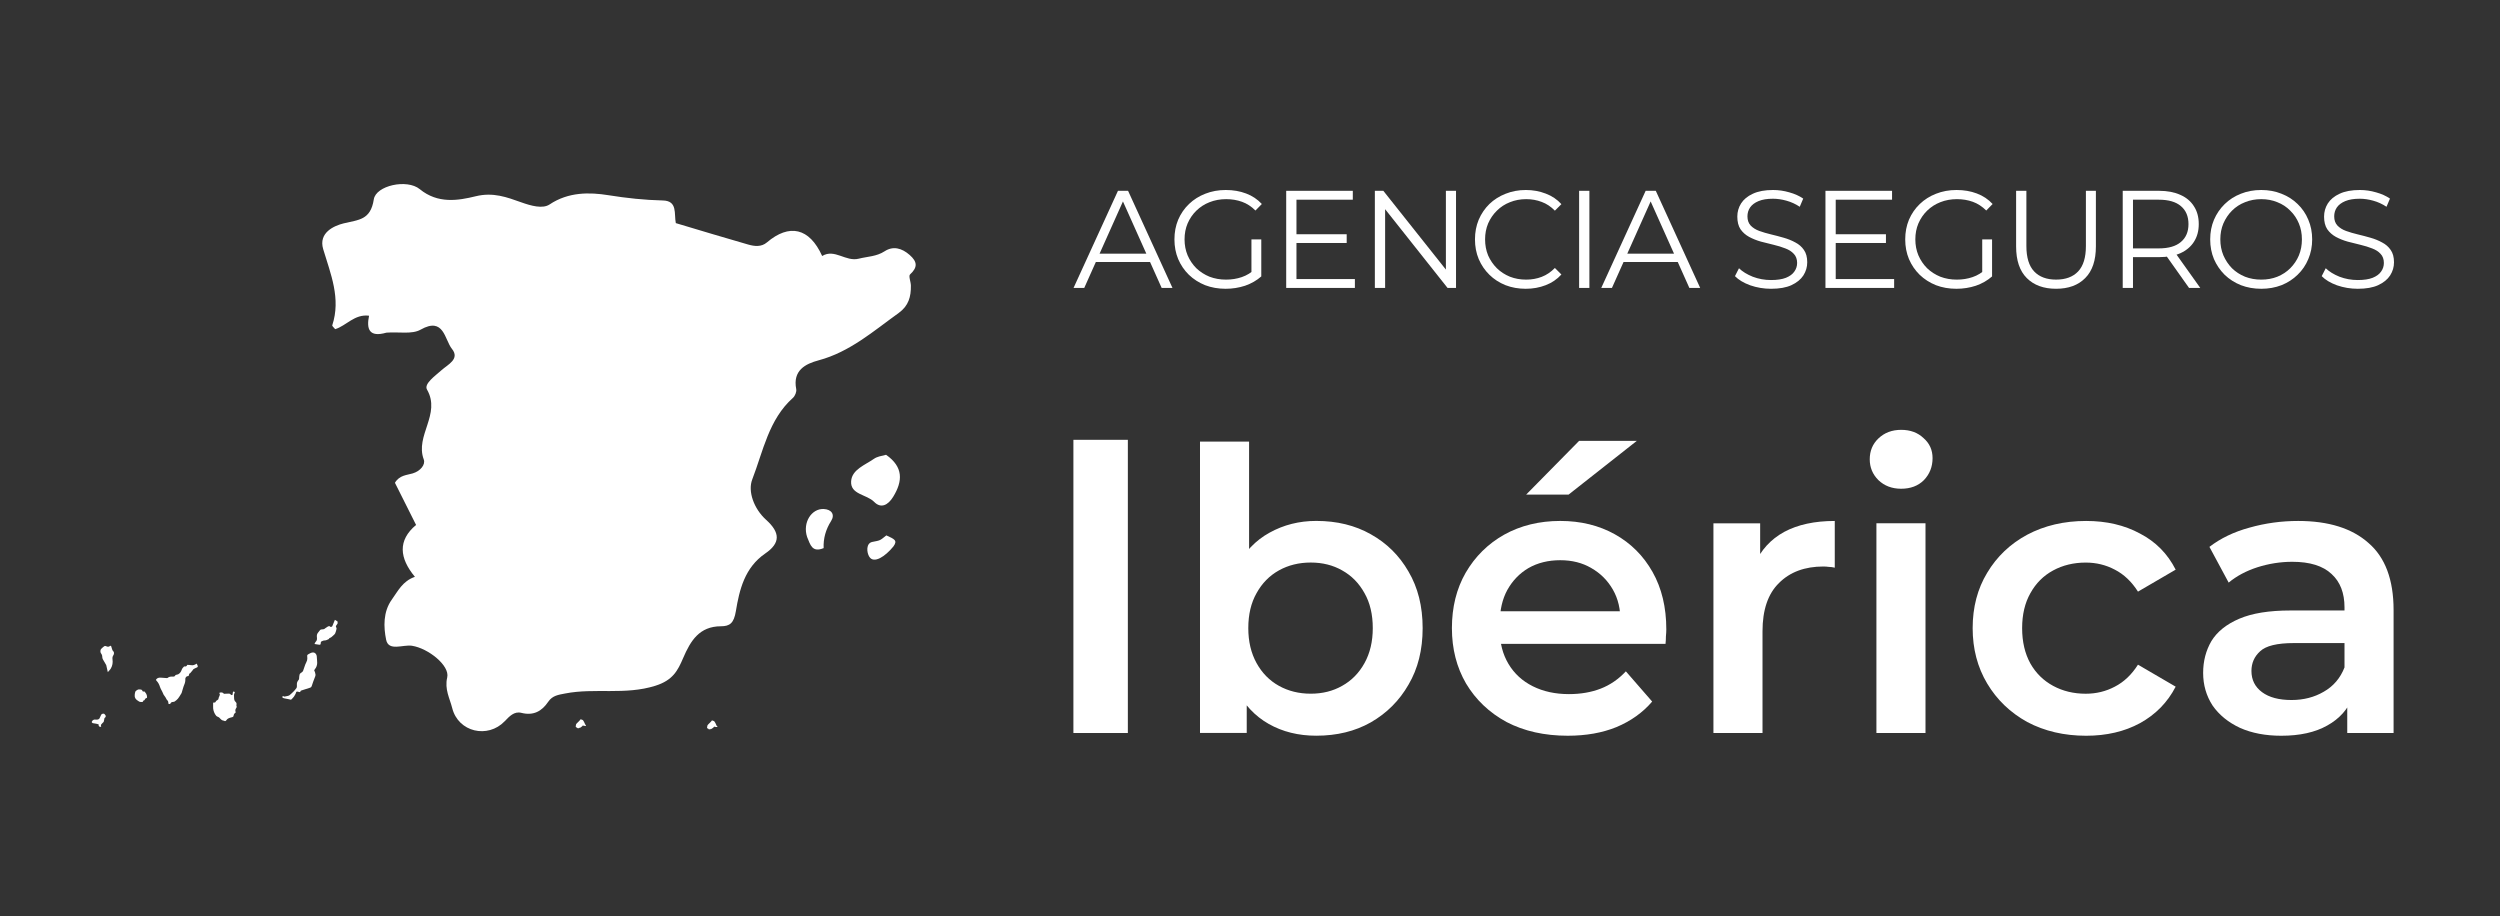 <svg width="191" height="70" viewBox="0 0 191 70" fill="none" xmlns="http://www.w3.org/2000/svg">
<rect x="0" y="0" width="191" height="70" fill="#333333" stroke="none"/>
<path d="M180.135 22.063C179.584 22.063 179.054 21.974 178.545 21.798C178.043 21.614 177.655 21.381 177.379 21.098L177.686 20.494C177.948 20.748 178.298 20.964 178.736 21.141C179.181 21.31 179.647 21.395 180.135 21.395C180.601 21.395 180.979 21.338 181.269 21.225C181.566 21.105 181.781 20.946 181.916 20.748C182.057 20.551 182.128 20.331 182.128 20.091C182.128 19.802 182.043 19.568 181.873 19.392C181.711 19.215 181.495 19.077 181.227 18.978C180.958 18.872 180.661 18.78 180.336 18.703C180.011 18.625 179.686 18.544 179.361 18.459C179.036 18.367 178.736 18.247 178.46 18.098C178.192 17.95 177.973 17.756 177.803 17.515C177.64 17.268 177.559 16.947 177.559 16.551C177.559 16.183 177.655 15.848 177.845 15.544C178.043 15.233 178.344 14.986 178.746 14.802C179.149 14.611 179.665 14.516 180.294 14.516C180.711 14.516 181.124 14.576 181.534 14.696C181.944 14.809 182.297 14.968 182.594 15.173L182.329 15.798C182.011 15.586 181.672 15.431 181.312 15.332C180.958 15.233 180.615 15.183 180.283 15.183C179.838 15.183 179.471 15.243 179.181 15.364C178.891 15.484 178.676 15.646 178.534 15.851C178.4 16.049 178.333 16.275 178.333 16.53C178.333 16.819 178.414 17.053 178.577 17.229C178.746 17.406 178.965 17.544 179.234 17.643C179.51 17.742 179.81 17.83 180.135 17.908C180.46 17.985 180.782 18.07 181.1 18.162C181.425 18.254 181.721 18.374 181.99 18.522C182.266 18.664 182.485 18.855 182.647 19.095C182.817 19.335 182.902 19.65 182.902 20.038C182.902 20.399 182.803 20.734 182.605 21.045C182.407 21.349 182.103 21.596 181.693 21.787C181.29 21.971 180.771 22.063 180.135 22.063Z" fill="white"/>
<path d="M172.76 22.063C172.202 22.063 171.683 21.971 171.202 21.787C170.729 21.596 170.315 21.331 169.962 20.992C169.616 20.646 169.343 20.247 169.146 19.794C168.955 19.335 168.859 18.833 168.859 18.289C168.859 17.745 168.955 17.247 169.146 16.795C169.343 16.335 169.616 15.936 169.962 15.597C170.315 15.251 170.729 14.986 171.202 14.802C171.675 14.611 172.195 14.516 172.76 14.516C173.318 14.516 173.834 14.611 174.308 14.802C174.781 14.986 175.191 15.247 175.537 15.586C175.891 15.925 176.163 16.325 176.354 16.784C176.551 17.243 176.65 17.745 176.65 18.289C176.65 18.833 176.551 19.335 176.354 19.794C176.163 20.254 175.891 20.653 175.537 20.992C175.191 21.331 174.781 21.596 174.308 21.787C173.834 21.971 173.318 22.063 172.76 22.063ZM172.76 21.363C173.205 21.363 173.615 21.289 173.99 21.141C174.371 20.985 174.7 20.77 174.976 20.494C175.258 20.211 175.477 19.886 175.633 19.519C175.788 19.144 175.866 18.734 175.866 18.289C175.866 17.844 175.788 17.438 175.633 17.07C175.477 16.696 175.258 16.371 174.976 16.095C174.7 15.812 174.371 15.597 173.99 15.448C173.615 15.293 173.205 15.215 172.76 15.215C172.315 15.215 171.902 15.293 171.52 15.448C171.138 15.597 170.806 15.812 170.524 16.095C170.248 16.371 170.029 16.696 169.866 17.07C169.711 17.438 169.633 17.844 169.633 18.289C169.633 18.727 169.711 19.134 169.866 19.508C170.029 19.883 170.248 20.211 170.524 20.494C170.806 20.77 171.138 20.985 171.52 21.141C171.902 21.289 172.315 21.363 172.76 21.363Z" fill="white"/>
<path d="M162.176 21.998V14.578H164.953C165.582 14.578 166.123 14.681 166.575 14.886C167.027 15.083 167.373 15.373 167.614 15.755C167.861 16.129 167.985 16.585 167.985 17.122C167.985 17.645 167.861 18.097 167.614 18.479C167.373 18.854 167.027 19.143 166.575 19.348C166.123 19.546 165.582 19.645 164.953 19.645H162.61L162.96 19.285V21.998H162.176ZM167.243 21.998L165.335 19.306H166.183L168.101 21.998H167.243ZM162.96 19.348L162.61 18.977H164.932C165.674 18.977 166.236 18.815 166.617 18.489C167.006 18.165 167.2 17.709 167.2 17.122C167.2 16.529 167.006 16.069 166.617 15.744C166.236 15.419 165.674 15.257 164.932 15.257H162.61L162.96 14.886V19.348Z" fill="white"/>
<path d="M157.084 22.062C156.137 22.062 155.392 21.79 154.847 21.245C154.303 20.701 154.031 19.896 154.031 18.829V14.578H154.816V18.797C154.816 19.673 155.014 20.32 155.409 20.737C155.805 21.154 156.363 21.362 157.084 21.362C157.812 21.362 158.374 21.154 158.769 20.737C159.165 20.32 159.363 19.673 159.363 18.797V14.578H160.126V18.829C160.126 19.896 159.854 20.701 159.31 21.245C158.773 21.79 158.031 22.062 157.084 22.062Z" fill="white"/>
<path d="M149.47 22.063C148.905 22.063 148.382 21.971 147.901 21.787C147.428 21.596 147.014 21.331 146.661 20.992C146.315 20.653 146.043 20.254 145.845 19.794C145.654 19.335 145.559 18.833 145.559 18.289C145.559 17.745 145.654 17.243 145.845 16.784C146.043 16.325 146.318 15.925 146.672 15.586C147.025 15.247 147.438 14.986 147.912 14.802C148.392 14.611 148.915 14.516 149.481 14.516C150.046 14.516 150.562 14.604 151.028 14.781C151.502 14.957 151.904 15.226 152.237 15.586L151.749 16.084C151.438 15.774 151.095 15.551 150.721 15.417C150.346 15.282 149.943 15.215 149.512 15.215C149.053 15.215 148.629 15.293 148.24 15.448C147.859 15.597 147.523 15.812 147.233 16.095C146.951 16.371 146.728 16.696 146.566 17.07C146.41 17.438 146.332 17.844 146.332 18.289C146.332 18.727 146.41 19.134 146.566 19.508C146.728 19.883 146.951 20.211 147.233 20.494C147.523 20.77 147.859 20.985 148.24 21.141C148.629 21.289 149.05 21.363 149.502 21.363C149.926 21.363 150.325 21.3 150.7 21.172C151.081 21.045 151.431 20.83 151.749 20.526L152.194 21.119C151.841 21.43 151.427 21.667 150.954 21.83C150.481 21.985 149.986 22.063 149.47 22.063ZM151.442 21.024V18.289H152.194V21.119L151.442 21.024Z" fill="white"/>
<path d="M140.164 17.896H144.086V18.564H140.164V17.896ZM140.249 21.32H144.712V21.998H139.465V14.578H144.553V15.257H140.249V21.32Z" fill="white"/>
<path d="M135.307 22.063C134.756 22.063 134.226 21.974 133.717 21.798C133.215 21.614 132.826 21.381 132.551 21.098L132.858 20.494C133.12 20.748 133.469 20.964 133.908 21.141C134.353 21.31 134.819 21.395 135.307 21.395C135.773 21.395 136.151 21.338 136.441 21.225C136.738 21.105 136.953 20.946 137.088 20.748C137.229 20.551 137.3 20.331 137.3 20.091C137.3 19.802 137.215 19.568 137.045 19.392C136.883 19.215 136.667 19.077 136.399 18.978C136.13 18.872 135.833 18.78 135.508 18.703C135.183 18.625 134.858 18.544 134.533 18.459C134.208 18.367 133.908 18.247 133.632 18.098C133.363 17.95 133.144 17.756 132.975 17.515C132.812 17.268 132.731 16.947 132.731 16.551C132.731 16.183 132.826 15.848 133.017 15.544C133.215 15.233 133.515 14.986 133.918 14.802C134.321 14.611 134.837 14.516 135.466 14.516C135.883 14.516 136.296 14.576 136.706 14.696C137.116 14.809 137.469 14.968 137.766 15.173L137.501 15.798C137.183 15.586 136.844 15.431 136.483 15.332C136.13 15.233 135.787 15.183 135.455 15.183C135.01 15.183 134.643 15.243 134.353 15.364C134.063 15.484 133.848 15.646 133.706 15.851C133.572 16.049 133.505 16.275 133.505 16.53C133.505 16.819 133.586 17.053 133.749 17.229C133.918 17.406 134.137 17.544 134.406 17.643C134.681 17.742 134.982 17.83 135.307 17.908C135.632 17.985 135.953 18.07 136.271 18.162C136.596 18.254 136.893 18.374 137.162 18.522C137.437 18.664 137.656 18.855 137.819 19.095C137.989 19.335 138.073 19.65 138.073 20.038C138.073 20.399 137.974 20.734 137.777 21.045C137.579 21.349 137.275 21.596 136.865 21.787C136.462 21.971 135.943 22.063 135.307 22.063Z" fill="white"/>
<path d="M122.336 21.998L125.728 14.578H126.502L129.894 21.998H129.067L125.951 15.034H126.269L123.152 21.998H122.336ZM123.672 20.016L123.905 19.38H128.219L128.452 20.016H123.672Z" fill="white"/>
<path d="M120.645 21.998V14.578H121.429V21.998H120.645Z" fill="white"/>
<path d="M116.567 22.063C116.009 22.063 115.493 21.971 115.019 21.787C114.546 21.596 114.136 21.331 113.79 20.992C113.444 20.653 113.172 20.254 112.974 19.794C112.783 19.335 112.688 18.833 112.688 18.289C112.688 17.745 112.783 17.243 112.974 16.784C113.172 16.325 113.444 15.925 113.79 15.586C114.143 15.247 114.557 14.986 115.03 14.802C115.504 14.611 116.019 14.516 116.578 14.516C117.115 14.516 117.62 14.607 118.094 14.791C118.567 14.968 118.966 15.236 119.291 15.597L118.793 16.095C118.489 15.784 118.154 15.562 117.786 15.427C117.419 15.286 117.023 15.215 116.599 15.215C116.154 15.215 115.74 15.293 115.359 15.448C114.977 15.597 114.645 15.812 114.362 16.095C114.08 16.371 113.857 16.696 113.694 17.07C113.539 17.438 113.461 17.844 113.461 18.289C113.461 18.734 113.539 19.144 113.694 19.519C113.857 19.886 114.08 20.211 114.362 20.494C114.645 20.77 114.977 20.985 115.359 21.141C115.74 21.289 116.154 21.363 116.599 21.363C117.023 21.363 117.419 21.293 117.786 21.151C118.154 21.01 118.489 20.784 118.793 20.473L119.291 20.971C118.966 21.331 118.567 21.604 118.094 21.787C117.62 21.971 117.111 22.063 116.567 22.063Z" fill="white"/>
<path d="M105.039 21.998V14.578H105.686L110.805 21.023H110.466V14.578H111.24V21.998H110.593L105.484 15.553H105.823V21.998H105.039Z" fill="white"/>
<path d="M98.965 17.896H102.887V18.564H98.965V17.896ZM99.05 21.32H103.513V21.998H98.266V14.578H103.354V15.257H99.05V21.32Z" fill="white"/>
<path d="M93.638 22.063C93.073 22.063 92.55 21.971 92.069 21.787C91.596 21.596 91.182 21.331 90.829 20.992C90.483 20.653 90.211 20.254 90.013 19.794C89.822 19.335 89.727 18.833 89.727 18.289C89.727 17.745 89.822 17.243 90.013 16.784C90.211 16.325 90.486 15.925 90.84 15.586C91.193 15.247 91.606 14.986 92.08 14.802C92.56 14.611 93.083 14.516 93.649 14.516C94.214 14.516 94.73 14.604 95.196 14.781C95.67 14.957 96.072 15.226 96.405 15.586L95.917 16.084C95.606 15.774 95.263 15.551 94.889 15.417C94.514 15.282 94.111 15.215 93.68 15.215C93.221 15.215 92.797 15.293 92.408 15.448C92.027 15.597 91.691 15.812 91.401 16.095C91.119 16.371 90.896 16.696 90.734 17.07C90.578 17.438 90.5 17.844 90.5 18.289C90.5 18.727 90.578 19.134 90.734 19.508C90.896 19.883 91.119 20.211 91.401 20.494C91.691 20.77 92.027 20.985 92.408 21.141C92.797 21.289 93.218 21.363 93.67 21.363C94.094 21.363 94.493 21.3 94.868 21.172C95.249 21.045 95.599 20.83 95.917 20.526L96.362 21.119C96.009 21.43 95.595 21.667 95.122 21.83C94.648 21.985 94.154 22.063 93.638 22.063ZM95.61 21.024V18.289H96.362V21.119L95.61 21.024Z" fill="white"/>
<path d="M82.019 21.998L85.412 14.578H86.185L89.577 21.998H88.751L85.634 15.034H85.952L82.836 21.998H82.019ZM83.355 20.016L83.588 19.38H87.903L88.136 20.016H83.355Z" fill="white"/>
<path d="M179.33 56.001V52.761L179.12 52.071V46.401C179.12 45.301 178.79 44.451 178.13 43.851C177.47 43.231 176.47 42.921 175.13 42.921C174.23 42.921 173.34 43.061 172.46 43.341C171.6 43.621 170.87 44.011 170.27 44.511L168.8 41.781C169.66 41.121 170.68 40.631 171.86 40.311C173.06 39.971 174.3 39.801 175.58 39.801C177.9 39.801 179.69 40.361 180.95 41.481C182.23 42.581 182.87 44.291 182.87 46.611V56.001H179.33ZM174.29 56.211C173.09 56.211 172.04 56.011 171.14 55.611C170.24 55.191 169.54 54.621 169.04 53.901C168.56 53.161 168.32 52.331 168.32 51.411C168.32 50.511 168.53 49.701 168.95 48.981C169.39 48.261 170.1 47.691 171.08 47.271C172.06 46.851 173.36 46.641 174.98 46.641H179.63V49.131H175.25C173.97 49.131 173.11 49.341 172.67 49.761C172.23 50.161 172.01 50.661 172.01 51.261C172.01 51.941 172.28 52.481 172.82 52.881C173.36 53.281 174.11 53.481 175.07 53.481C175.99 53.481 176.81 53.271 177.53 52.851C178.27 52.431 178.8 51.811 179.12 50.991L179.75 53.241C179.39 54.181 178.74 54.911 177.8 55.431C176.88 55.951 175.71 56.211 174.29 56.211Z" fill="white"/>
<path d="M159.381 56.211C157.701 56.211 156.201 55.861 154.881 55.161C153.581 54.441 152.561 53.461 151.821 52.221C151.081 50.981 150.711 49.571 150.711 47.991C150.711 46.391 151.081 44.981 151.821 43.761C152.561 42.521 153.581 41.551 154.881 40.851C156.201 40.151 157.701 39.801 159.381 39.801C160.941 39.801 162.311 40.121 163.491 40.761C164.691 41.381 165.601 42.301 166.221 43.521L163.341 45.201C162.861 44.441 162.271 43.881 161.571 43.521C160.891 43.161 160.151 42.981 159.351 42.981C158.431 42.981 157.601 43.181 156.861 43.581C156.121 43.981 155.541 44.561 155.121 45.321C154.701 46.061 154.491 46.951 154.491 47.991C154.491 49.031 154.701 49.931 155.121 50.691C155.541 51.431 156.121 52.001 156.861 52.401C157.601 52.801 158.431 53.001 159.351 53.001C160.151 53.001 160.891 52.821 161.571 52.461C162.271 52.101 162.861 51.541 163.341 50.781L166.221 52.461C165.601 53.661 164.691 54.591 163.491 55.251C162.311 55.891 160.941 56.211 159.381 56.211Z" fill="white"/>
<path d="M143.358 56V39.98H147.108V56H143.358ZM145.248 37.34C144.548 37.34 143.968 37.12 143.508 36.68C143.068 36.24 142.848 35.71 142.848 35.09C142.848 34.45 143.068 33.92 143.508 33.5C143.968 33.06 144.548 32.84 145.248 32.84C145.948 32.84 146.518 33.05 146.958 33.47C147.418 33.87 147.648 34.38 147.648 35C147.648 35.66 147.428 36.22 146.988 36.68C146.548 37.12 145.968 37.34 145.248 37.34Z" fill="white"/>
<path d="M130.906 56.001V39.981H134.476V44.391L134.056 43.101C134.536 42.021 135.286 41.201 136.306 40.641C137.346 40.081 138.636 39.801 140.176 39.801V43.371C140.016 43.331 139.866 43.311 139.726 43.311C139.586 43.291 139.446 43.281 139.306 43.281C137.886 43.281 136.756 43.701 135.916 44.541C135.076 45.361 134.656 46.591 134.656 48.231V56.001H130.906Z" fill="white"/>
<path d="M119.776 56.21C117.996 56.21 116.436 55.86 115.096 55.16C113.776 54.44 112.746 53.46 112.006 52.22C111.286 50.98 110.926 49.57 110.926 47.99C110.926 46.39 111.276 44.98 111.976 43.76C112.696 42.52 113.676 41.55 114.916 40.85C116.176 40.15 117.606 39.8 119.206 39.8C120.766 39.8 122.156 40.14 123.376 40.82C124.596 41.5 125.556 42.46 126.256 43.7C126.956 44.94 127.306 46.4 127.306 48.08C127.306 48.24 127.296 48.42 127.276 48.62C127.276 48.82 127.266 49.01 127.246 49.19H113.896V46.7H125.266L123.796 47.48C123.816 46.56 123.626 45.75 123.226 45.05C122.826 44.35 122.276 43.8 121.576 43.4C120.896 43 120.106 42.8 119.206 42.8C118.286 42.8 117.476 43 116.776 43.4C116.096 43.8 115.556 44.36 115.156 45.08C114.776 45.78 114.586 46.61 114.586 47.57V48.17C114.586 49.13 114.806 49.98 115.246 50.72C115.686 51.46 116.306 52.03 117.106 52.43C117.906 52.83 118.826 53.03 119.866 53.03C120.766 53.03 121.576 52.89 122.296 52.61C123.016 52.33 123.656 51.89 124.216 51.29L126.226 53.6C125.506 54.44 124.596 55.09 123.496 55.55C122.416 55.99 121.176 56.21 119.776 56.21ZM116.596 37.79L120.646 33.68H125.056L119.836 37.79H116.596Z" fill="white"/>
<path d="M100.56 56.208C99.2 56.208 97.99 55.908 96.93 55.308C95.87 54.708 95.03 53.808 94.41 52.608C93.81 51.388 93.51 49.848 93.51 47.988C93.51 46.108 93.82 44.568 94.44 43.368C95.08 42.168 95.93 41.278 96.99 40.698C98.07 40.098 99.26 39.798 100.56 39.798C102.14 39.798 103.53 40.138 104.73 40.818C105.95 41.498 106.91 42.448 107.61 43.668C108.33 44.888 108.69 46.328 108.69 47.988C108.69 49.648 108.33 51.088 107.61 52.308C106.91 53.528 105.95 54.488 104.73 55.188C103.53 55.868 102.14 56.208 100.56 56.208ZM91.68 55.998V33.738H95.43V43.698L95.13 47.958L95.25 52.218V55.998H91.68ZM100.14 52.998C101.04 52.998 101.84 52.798 102.54 52.398C103.26 51.998 103.83 51.418 104.25 50.658C104.67 49.898 104.88 49.008 104.88 47.988C104.88 46.948 104.67 46.058 104.25 45.318C103.83 44.558 103.26 43.978 102.54 43.578C101.84 43.178 101.04 42.978 100.14 42.978C99.24 42.978 98.43 43.178 97.71 43.578C96.99 43.978 96.42 44.558 96 45.318C95.58 46.058 95.37 46.948 95.37 47.988C95.37 49.008 95.58 49.898 96 50.658C96.42 51.418 96.99 51.998 97.71 52.398C98.43 52.798 99.24 52.998 100.14 52.998Z" fill="white"/>
<path d="M82.008 56.002V33.602H86.168V56.002H82.008Z" fill="white"/>
<path d="M29.521 25.415C28.212 25.793 27.982 25.154 28.196 24.12C27.086 23.978 26.45 24.893 25.607 25.148C25.493 25.005 25.367 24.907 25.384 24.858C26.059 22.802 25.264 20.946 24.692 19.036C24.314 17.771 25.532 17.244 26.251 17.066C27.392 16.785 28.315 16.829 28.558 15.232C28.719 14.18 31.089 13.647 32.071 14.452C33.449 15.581 34.993 15.326 36.337 14.996C37.675 14.666 38.722 15.065 39.825 15.458C40.572 15.725 41.459 15.974 41.99 15.619C43.426 14.659 45.038 14.681 46.479 14.913C47.874 15.136 49.242 15.284 50.644 15.316C51.786 15.343 51.487 16.336 51.632 17.046C53.484 17.597 55.318 18.157 57.162 18.683C57.639 18.819 58.164 18.884 58.59 18.522C60.304 17.065 61.841 17.403 62.813 19.558C63.77 18.978 64.606 20.018 65.611 19.763C66.276 19.594 66.958 19.606 67.587 19.196C68.233 18.774 68.899 18.952 69.499 19.48C70.092 20.002 70.119 20.423 69.525 20.971C69.4 21.087 69.588 21.528 69.592 21.82C69.604 22.661 69.42 23.365 68.66 23.911C66.723 25.302 64.925 26.89 62.54 27.53C61.538 27.798 60.55 28.296 60.831 29.729C60.871 29.931 60.741 30.254 60.581 30.396C58.728 32.047 58.305 34.478 57.471 36.63C57.12 37.536 57.594 38.871 58.534 39.717C59.604 40.68 59.646 41.477 58.471 42.282C56.89 43.364 56.489 45.063 56.22 46.694C56.068 47.616 55.755 47.846 55.079 47.847C53.434 47.851 52.76 48.952 52.195 50.269C51.777 51.246 51.403 51.971 50.072 52.391C47.748 53.124 45.442 52.539 43.175 52.983C42.674 53.081 42.208 53.135 41.885 53.614C41.394 54.344 40.751 54.696 39.832 54.462C39.29 54.324 38.919 54.727 38.559 55.103C37.268 56.452 35.009 55.936 34.548 54.094C34.365 53.363 33.954 52.659 34.167 51.757C34.38 50.853 32.719 49.528 31.472 49.336C30.784 49.23 29.686 49.789 29.5 48.874C29.303 47.91 29.26 46.746 29.937 45.806C30.403 45.159 30.751 44.4 31.699 44.069C30.515 42.643 30.372 41.289 31.788 40.105C31.216 38.964 30.686 37.907 30.173 36.885C30.518 36.302 31.079 36.301 31.521 36.171C32.116 35.996 32.523 35.498 32.375 35.102C31.694 33.281 33.707 31.649 32.624 29.765C32.371 29.326 33.241 28.721 33.729 28.284C34.209 27.852 35.157 27.433 34.528 26.654C33.964 25.956 33.924 24.172 32.135 25.185C31.471 25.56 30.483 25.341 29.521 25.415Z" fill="white"/>
<g clip-path="url(#clip0_2190_1429)">
<path d="M25.795 47.627C25.763 47.681 25.735 47.731 25.699 47.774C25.649 47.832 25.653 47.884 25.694 47.945C25.711 47.971 25.719 48.015 25.711 48.046C25.683 48.16 25.66 48.279 25.61 48.384C25.575 48.457 25.502 48.514 25.44 48.571C25.364 48.64 25.293 48.716 25.185 48.741C25.157 48.748 25.145 48.813 25.115 48.827C25.011 48.877 24.912 48.933 24.787 48.932C24.704 48.932 24.617 48.978 24.539 49.017C24.515 49.03 24.507 49.09 24.505 49.129C24.499 49.254 24.471 49.275 24.347 49.251C24.25 49.232 24.151 49.221 24.027 49.202C24.06 49.139 24.076 49.074 24.116 49.036C24.216 48.942 24.228 48.833 24.213 48.705C24.199 48.58 24.2 48.455 24.287 48.349C24.345 48.277 24.395 48.199 24.457 48.132C24.48 48.106 24.526 48.096 24.563 48.089C24.624 48.078 24.688 48.083 24.747 48.067C24.785 48.057 24.816 48.021 24.85 47.998C24.912 47.955 24.973 47.911 25.037 47.873C25.081 47.848 25.131 47.833 25.168 47.833C25.202 47.856 25.236 47.899 25.269 47.898C25.316 47.897 25.371 47.885 25.396 47.82C25.452 47.672 25.516 47.527 25.586 47.355C25.666 47.405 25.725 47.442 25.79 47.482C25.795 47.529 25.795 47.574 25.795 47.627Z" fill="white"/>
<path d="M7.012 55.137C7.077 55.002 7.18 54.957 7.318 54.977C7.373 54.986 7.433 54.983 7.486 54.967C7.559 54.946 7.61 54.894 7.635 54.815C7.654 54.758 7.692 54.708 7.71 54.651C7.743 54.543 7.841 54.521 7.916 54.524C7.969 54.525 8.039 54.602 8.066 54.661C8.092 54.717 8.081 54.798 8.006 54.839C7.994 54.846 7.981 54.861 7.978 54.874C7.959 54.963 7.95 55.055 7.924 55.141C7.912 55.178 7.866 55.205 7.834 55.236C7.807 55.267 7.782 55.303 7.751 55.33C7.684 55.388 7.717 55.454 7.73 55.526C7.703 55.533 7.675 55.533 7.637 55.528C7.511 55.5 7.542 55.395 7.533 55.339C7.415 55.312 7.313 55.275 7.21 55.269C7.128 55.264 7.059 55.256 7.012 55.181C7.012 55.168 7.012 55.156 7.012 55.137Z" fill="white"/>
<path d="M13.448 51.559C13.51 51.542 13.572 51.538 13.621 51.511C13.75 51.439 13.831 51.319 13.878 51.181C13.915 51.071 13.986 50.992 14.064 50.917C14.073 50.908 14.098 50.916 14.114 50.917C14.209 50.929 14.272 50.892 14.307 50.795C14.405 50.802 14.509 50.8 14.609 50.819C14.757 50.849 14.878 50.79 14.998 50.719C15.007 50.714 15.015 50.708 15.028 50.699C15.054 50.757 15.085 50.809 15.102 50.865C15.117 50.916 15.115 50.965 15.048 50.992C14.96 51.026 14.875 51.07 14.792 51.116C14.766 51.13 14.75 51.164 14.73 51.189C14.721 51.201 14.713 51.214 14.703 51.226C14.651 51.288 14.599 51.35 14.547 51.412C14.54 51.421 14.533 51.432 14.524 51.435C14.458 51.454 14.444 51.508 14.434 51.569C14.425 51.624 14.404 51.662 14.334 51.659C14.256 51.656 14.166 51.763 14.159 51.849C14.158 51.863 14.158 51.877 14.159 51.891C14.165 52.03 14.142 52.157 14.085 52.29C13.997 52.495 13.949 52.718 13.879 52.931C13.861 52.984 13.823 53.031 13.792 53.079C13.729 53.178 13.673 53.285 13.597 53.373C13.524 53.459 13.435 53.535 13.341 53.596C13.288 53.63 13.21 53.619 13.146 53.638C13.111 53.648 13.063 53.671 13.052 53.701C13.018 53.794 12.957 53.801 12.873 53.779C12.871 53.759 12.87 53.738 12.867 53.717C12.854 53.634 12.852 53.55 12.772 53.491C12.732 53.462 12.714 53.4 12.686 53.353C12.652 53.297 12.625 53.234 12.581 53.187C12.523 53.123 12.483 53.054 12.455 52.971C12.422 52.876 12.365 52.791 12.321 52.7C12.285 52.626 12.245 52.552 12.221 52.474C12.166 52.297 12.084 52.137 11.955 52.006C11.906 51.955 11.915 51.92 11.96 51.873C12.075 51.752 12.22 51.769 12.363 51.778C12.492 51.785 12.621 51.798 12.751 51.807C12.768 51.808 12.792 51.805 12.804 51.794C12.921 51.685 13.066 51.69 13.209 51.691C13.284 51.692 13.349 51.689 13.385 51.607C13.394 51.587 13.423 51.577 13.448 51.559Z" fill="white"/>
<path d="M21.996 53.166C22.041 53.15 22.087 53.142 22.118 53.116C22.22 53.029 22.321 52.941 22.415 52.844C22.501 52.756 22.582 52.662 22.654 52.562C22.681 52.524 22.68 52.462 22.683 52.41C22.688 52.332 22.672 52.251 22.688 52.176C22.702 52.108 22.739 52.041 22.782 51.986C22.818 51.941 22.85 51.907 22.851 51.84C22.851 51.744 22.867 51.647 22.884 51.552C22.904 51.448 22.997 51.411 23.069 51.355C23.103 51.329 23.139 51.295 23.154 51.256C23.213 51.097 23.261 50.933 23.321 50.773C23.362 50.666 23.428 50.568 23.459 50.458C23.484 50.371 23.484 50.271 23.474 50.18C23.461 50.064 23.468 50.032 23.566 49.978C23.671 49.92 23.771 49.858 23.896 49.849C23.965 49.844 24.018 49.853 24.074 49.9C24.174 49.983 24.204 50.087 24.206 50.213C24.209 50.359 24.238 50.506 24.234 50.652C24.229 50.829 24.17 50.993 24.055 51.13C24.007 51.187 23.986 51.237 24.045 51.305C24.072 51.335 24.066 51.392 24.081 51.435C24.115 51.529 24.112 51.611 24.07 51.709C23.971 51.942 23.895 52.184 23.812 52.423C23.792 52.482 23.76 52.519 23.698 52.538C23.473 52.608 23.251 52.685 23.026 52.753C22.981 52.767 22.956 52.788 22.948 52.831C22.939 52.879 22.911 52.887 22.87 52.875C22.839 52.866 22.808 52.856 22.777 52.849C22.658 52.819 22.637 52.835 22.602 52.958C22.589 53.004 22.562 53.046 22.539 53.088C22.514 53.134 22.49 53.18 22.459 53.221C22.428 53.264 22.392 53.304 22.355 53.343C22.319 53.382 22.279 53.418 22.236 53.46C22.081 53.427 21.914 53.385 21.745 53.359C21.665 53.346 21.599 53.33 21.559 53.248C21.594 53.19 21.632 53.157 21.7 53.212C21.716 53.225 21.751 53.217 21.776 53.212C21.848 53.199 21.918 53.182 21.996 53.166Z" fill="white"/>
<path d="M17.291 55.03C17.247 55.096 17.2 55.114 17.131 55.073C17.091 55.049 17.036 55.054 16.993 55.033C16.944 55.009 16.894 54.978 16.858 54.937C16.794 54.864 16.734 54.794 16.637 54.762C16.537 54.729 16.475 54.646 16.425 54.554C16.327 54.377 16.272 54.189 16.282 53.983C16.287 53.886 16.283 53.788 16.283 53.682C16.317 53.68 16.347 53.682 16.374 53.676C16.422 53.666 16.468 53.666 16.487 53.593C16.499 53.548 16.565 53.514 16.613 53.484C16.661 53.454 16.693 53.427 16.696 53.359C16.699 53.301 16.736 53.245 16.758 53.189C16.791 53.104 16.837 53.019 16.739 52.946C16.828 52.876 17.015 52.889 17.071 52.97C17.109 53.026 17.157 53.004 17.202 53.002C17.305 53 17.408 52.991 17.51 52.992C17.539 52.992 17.568 53.018 17.594 53.036C17.624 53.055 17.648 53.085 17.679 53.099C17.701 53.108 17.735 53.104 17.755 53.092C17.768 53.083 17.768 53.05 17.772 53.028C17.782 52.968 17.785 52.906 17.804 52.849C17.808 52.836 17.872 52.83 17.897 52.843C17.919 52.854 17.946 52.912 17.937 52.923C17.847 53.04 17.881 53.171 17.884 53.3C17.887 53.425 17.898 53.538 18.003 53.628C18.062 53.678 18.086 53.76 18.067 53.846C18.062 53.873 18.056 53.907 18.067 53.929C18.111 54.013 18.065 54.068 18.023 54.133C17.97 54.218 17.965 54.314 18.013 54.426C17.983 54.451 17.943 54.477 17.915 54.514C17.887 54.549 17.862 54.592 17.855 54.636C17.833 54.764 17.82 54.771 17.695 54.804C17.546 54.843 17.388 54.875 17.291 55.03Z" fill="white"/>
<path d="M8.117 50.815C8.031 50.667 7.943 50.526 7.865 50.381C7.836 50.328 7.813 50.262 7.814 50.203C7.817 50.086 7.778 49.992 7.71 49.905C7.655 49.834 7.659 49.647 7.724 49.582C7.798 49.507 7.878 49.434 7.963 49.372C7.994 49.35 8.056 49.346 8.09 49.362C8.196 49.414 8.296 49.442 8.398 49.357C8.448 49.317 8.483 49.337 8.502 49.393C8.519 49.443 8.535 49.493 8.547 49.544C8.567 49.625 8.592 49.7 8.658 49.759C8.725 49.818 8.726 49.969 8.663 50.056C8.593 50.155 8.58 50.264 8.596 50.377C8.63 50.621 8.594 50.855 8.473 51.065C8.412 51.172 8.314 51.258 8.236 51.35C8.197 51.172 8.158 50.996 8.117 50.815Z" fill="white"/>
<path d="M10.456 53.481C10.238 53.31 10.277 53.08 10.331 52.865C10.349 52.792 10.454 52.726 10.533 52.688C10.592 52.659 10.674 52.677 10.745 52.68C10.806 52.683 10.852 52.716 10.878 52.774C10.907 52.839 10.947 52.864 11.01 52.811C11.144 52.931 11.232 53.069 11.236 53.254C11.237 53.301 11.229 53.328 11.172 53.338C11.137 53.344 11.09 53.38 11.079 53.414C11.055 53.484 11.018 53.523 10.949 53.522C10.935 53.61 10.897 53.641 10.817 53.635C10.804 53.635 10.79 53.626 10.778 53.628C10.642 53.651 10.564 53.539 10.456 53.481Z" fill="white"/>
</g>
<path d="M67.695 34.746C69.018 35.672 68.985 36.747 68.234 37.964C67.842 38.599 67.302 38.871 66.787 38.345C66.218 37.763 64.959 37.791 65.026 36.77C65.085 35.869 66.092 35.53 66.773 35.052C67.008 34.887 67.322 34.837 67.695 34.746Z" fill="white"/>
<path d="M61.663 41.024C61.302 39.925 62.003 38.842 62.935 38.888C63.534 38.918 63.806 39.315 63.498 39.802C63.083 40.458 62.895 41.143 62.926 41.876C62.055 42.233 61.914 41.642 61.663 41.024Z" fill="white"/>
<path d="M68.256 41.75C67.609 42.541 66.759 43.077 66.418 42.542C66.199 42.199 66.163 41.5 66.638 41.405C67.278 41.278 67.201 41.316 67.717 40.903C68.325 41.187 68.6 41.279 68.256 41.75Z" fill="white"/>
<path d="M44.204 55.13C44.42 54.944 44.269 54.917 44.5 55C44.579 55.028 44.678 55.272 44.711 55.354C44.735 55.415 44.783 55.35 44.771 55.419C44.76 55.477 44.777 55.439 44.709 55.456C44.634 55.474 44.464 55.388 44.514 55.456C44.365 55.567 44.476 55.502 44.497 55.498C44.444 55.492 44.29 55.654 44.286 55.598C44.284 55.563 44.239 55.655 44.204 55.639C44.13 55.606 44.086 55.665 44.097 55.598C44.001 55.572 43.972 55.531 43.988 55.455C43.99 55.442 44.002 55.43 44.001 55.418C43.993 55.283 44.127 55.225 44.204 55.13Z" fill="white"/>
<path d="M54.239 55.215C54.456 55.03 54.304 55.003 54.535 55.086C54.614 55.114 54.713 55.358 54.746 55.44C54.77 55.501 54.818 55.436 54.806 55.505C54.795 55.563 54.812 55.525 54.745 55.542C54.669 55.56 54.499 55.474 54.55 55.542C54.401 55.653 54.511 55.588 54.532 55.584C54.48 55.578 54.325 55.74 54.322 55.684C54.319 55.649 54.275 55.741 54.239 55.725C54.165 55.692 54.121 55.751 54.132 55.684C54.036 55.658 54.007 55.617 54.023 55.541C54.026 55.528 54.037 55.516 54.036 55.504C54.028 55.369 54.162 55.311 54.239 55.215Z" fill="white"/>
<defs>
<clipPath id="clip0_2190_1429">
<rect width="19.251" height="9.625" fill="white" transform="translate(7 46.371)"/>
</clipPath>
</defs>
</svg>
